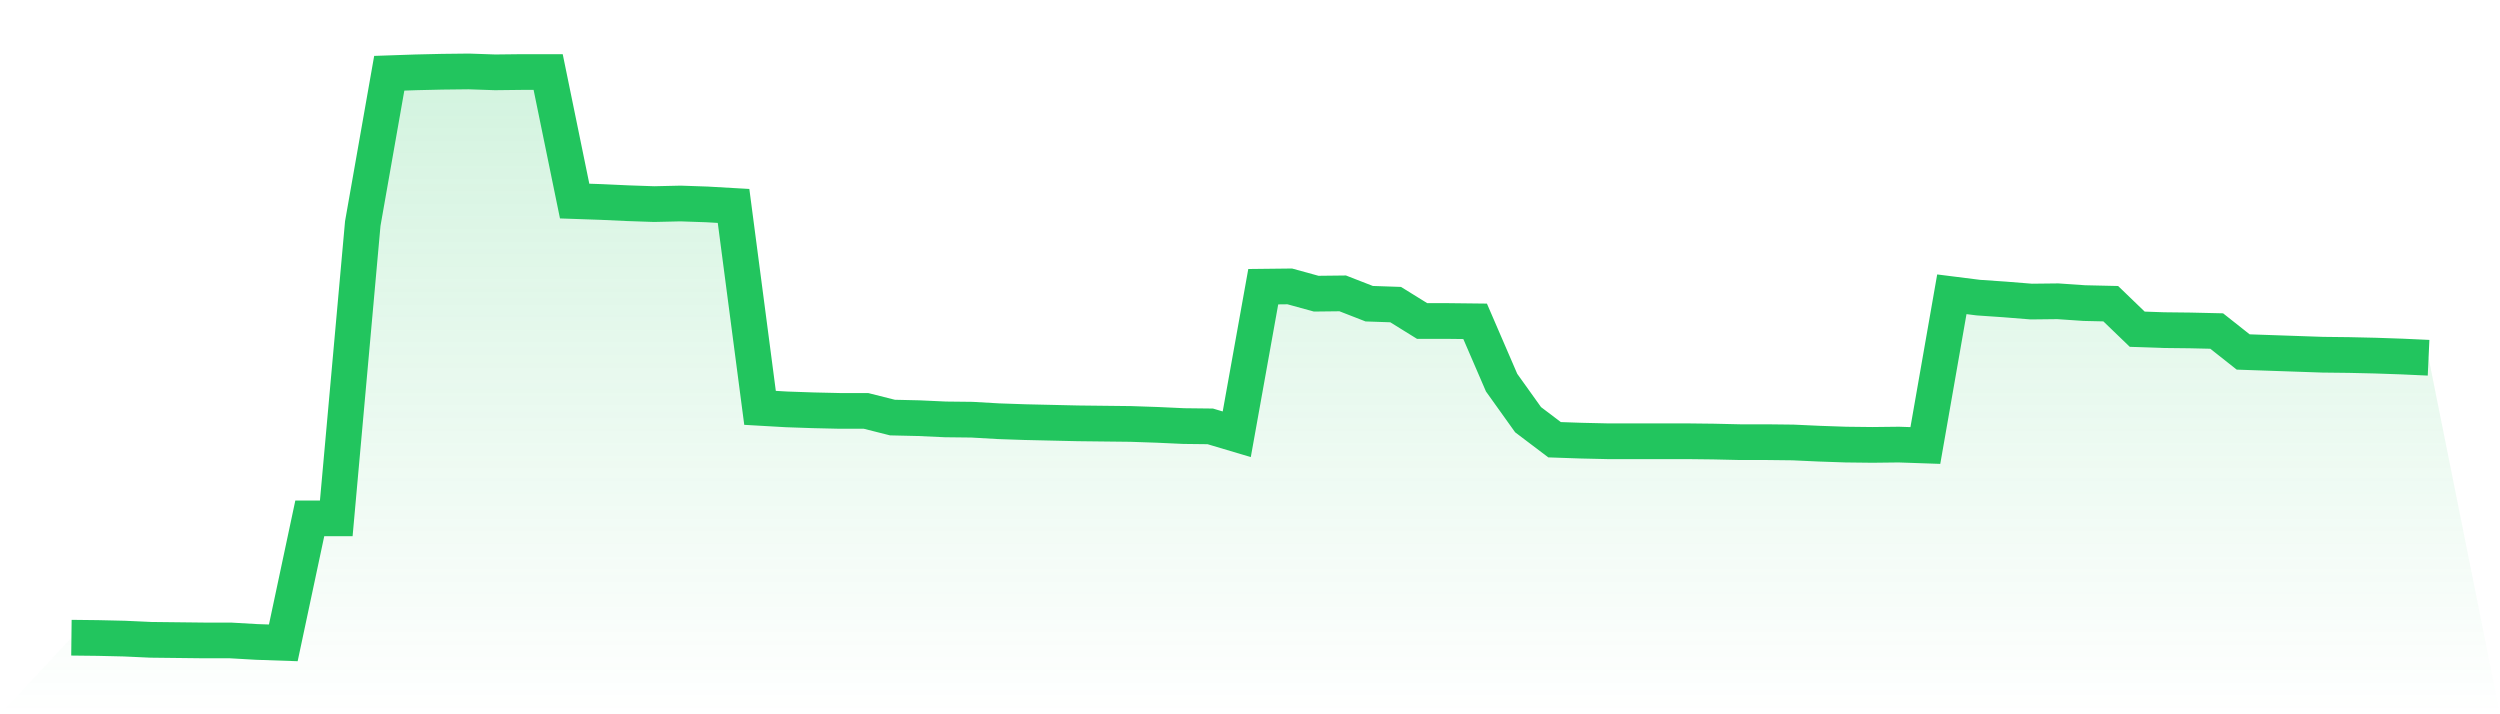 <svg viewBox="0 0 140 40" xmlns="http://www.w3.org/2000/svg">
<defs>
<linearGradient id="gradient" x1="0" x2="0" y1="0" y2="1">
<stop offset="0%" stop-color="#22c55e" stop-opacity="0.2"/>
<stop offset="100%" stop-color="#22c55e" stop-opacity="0"/>
</linearGradient>
</defs>
<path d="M4,35.711 L4,35.711 L5.483,35.728 L6.966,35.762 L8.449,35.83 L9.933,35.847 L11.416,35.864 L12.899,35.864 L14.382,35.949 L15.865,36 L17.348,29.029 L18.831,29.029 L20.315,12.519 L21.798,4.102 L23.281,4.051 L24.764,4.017 L26.247,4 L27.73,4.051 L29.213,4.034 L30.697,4.034 L32.18,11.26 L33.663,11.311 L35.146,11.379 L36.629,11.43 L38.112,11.396 L39.596,11.447 L41.079,11.532 L42.562,22.84 L44.045,22.925 L45.528,22.976 L47.011,23.01 L48.494,23.01 L49.978,23.384 L51.461,23.418 L52.944,23.486 L54.427,23.503 L55.91,23.588 L57.393,23.639 L58.876,23.673 L60.36,23.707 L61.843,23.724 L63.326,23.741 L64.809,23.792 L66.292,23.86 L67.775,23.877 L69.258,24.319 L70.742,16.055 L72.225,16.038 L73.708,16.446 L75.191,16.429 L76.674,17.007 L78.157,17.058 L79.64,17.977 L81.124,17.977 L82.607,17.994 L84.09,21.428 L85.573,23.503 L87.056,24.625 L88.539,24.676 L90.022,24.71 L91.506,24.71 L92.989,24.71 L94.472,24.71 L95.955,24.727 L97.438,24.761 L98.921,24.761 L100.404,24.778 L101.888,24.846 L103.371,24.897 L104.854,24.914 L106.337,24.897 L107.82,24.948 L109.303,16.48 L110.787,16.667 L112.27,16.769 L113.753,16.888 L115.236,16.871 L116.719,16.973 L118.202,17.007 L119.685,18.436 L121.169,18.487 L122.652,18.504 L124.135,18.538 L125.618,19.711 L127.101,19.762 L128.584,19.813 L130.067,19.864 L131.551,19.881 L133.034,19.915 L134.517,19.966 L136,20.034 L140,40 L0,40 z" fill="url(#gradient)"/>
<path d="M4,35.711 L4,35.711 L5.483,35.728 L6.966,35.762 L8.449,35.83 L9.933,35.847 L11.416,35.864 L12.899,35.864 L14.382,35.949 L15.865,36 L17.348,29.029 L18.831,29.029 L20.315,12.519 L21.798,4.102 L23.281,4.051 L24.764,4.017 L26.247,4 L27.73,4.051 L29.213,4.034 L30.697,4.034 L32.18,11.26 L33.663,11.311 L35.146,11.379 L36.629,11.43 L38.112,11.396 L39.596,11.447 L41.079,11.532 L42.562,22.84 L44.045,22.925 L45.528,22.976 L47.011,23.01 L48.494,23.01 L49.978,23.384 L51.461,23.418 L52.944,23.486 L54.427,23.503 L55.91,23.588 L57.393,23.639 L58.876,23.673 L60.36,23.707 L61.843,23.724 L63.326,23.741 L64.809,23.792 L66.292,23.86 L67.775,23.877 L69.258,24.319 L70.742,16.055 L72.225,16.038 L73.708,16.446 L75.191,16.429 L76.674,17.007 L78.157,17.058 L79.64,17.977 L81.124,17.977 L82.607,17.994 L84.09,21.428 L85.573,23.503 L87.056,24.625 L88.539,24.676 L90.022,24.71 L91.506,24.71 L92.989,24.71 L94.472,24.71 L95.955,24.727 L97.438,24.761 L98.921,24.761 L100.404,24.778 L101.888,24.846 L103.371,24.897 L104.854,24.914 L106.337,24.897 L107.82,24.948 L109.303,16.48 L110.787,16.667 L112.27,16.769 L113.753,16.888 L115.236,16.871 L116.719,16.973 L118.202,17.007 L119.685,18.436 L121.169,18.487 L122.652,18.504 L124.135,18.538 L125.618,19.711 L127.101,19.762 L128.584,19.813 L130.067,19.864 L131.551,19.881 L133.034,19.915 L134.517,19.966 L136,20.034" fill="none" stroke="#22c55e" stroke-width="2"/>
</svg>